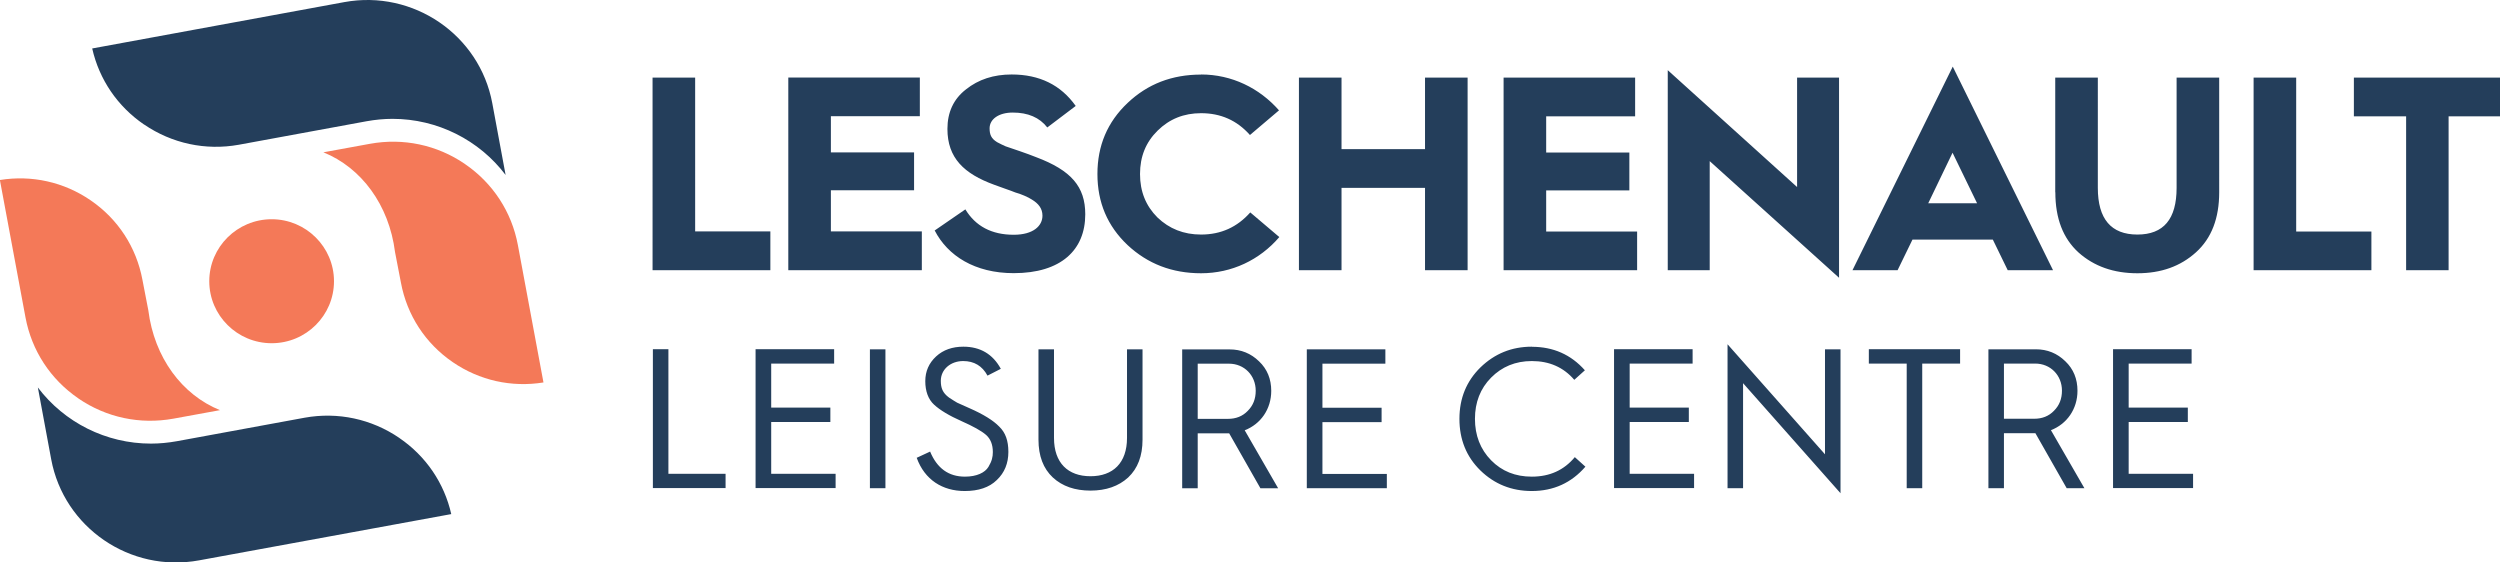 <?xml version="1.0" encoding="UTF-8"?>
<svg id="Layer_2" data-name="Layer 2" xmlns="http://www.w3.org/2000/svg" viewBox="0 0 238.33 53.62">
  <defs>
    <style>
      .cls-1 {
        fill: #f47958;
      }

      .cls-2 {
        fill: #243e5b;
      }
    </style>
  </defs>
  <g id="Layer_1-2" data-name="Layer 1">
    <path class="cls-2" d="M233.43,25.76V11.09h4.9v-3.69h-13.93v3.69h4.98v14.67h4.06Zm-7.36,0v-3.69h-7.17V7.4h-4.06V25.76h11.22Zm-30.13-7.43c0,2.5,.74,4.4,2.21,5.74,1.48,1.32,3.35,1.98,5.61,1.98s4.11-.66,5.59-2c1.48-1.34,2.21-3.24,2.21-5.72V7.4h-4.06v10.51c0,2.98-1.24,4.45-3.74,4.45s-3.77-1.48-3.77-4.45V7.4h-4.06v10.93Zm-9.8-3.77l2.34,4.82h-4.66l2.32-4.82Zm-5.24,11.2l1.42-2.92h7.66l1.42,2.92h4.32l-9.56-19.41-9.56,19.41h4.29Zm-17.91,0V15.36l12.33,11.12V7.4h-4v10.43l-12.33-11.14V25.76h4Zm-6.92,0v-3.69h-8.67v-3.92h7.93v-3.61h-7.93v-3.45h8.48v-3.69h-12.54V25.76h12.72Zm-28.18,0v-7.85h7.96v7.85h4.06V7.4h-4.06v6.82h-7.96V7.4h-4.06V25.76h4.06Zm-13.39-18.65c-2.77,0-5.09,.89-7.01,2.71-1.92,1.82-2.87,4.06-2.87,6.77s.95,4.95,2.87,6.77c1.92,1.79,4.24,2.69,7.01,2.69,2.92,0,5.58-1.26,7.46-3.45l-2.77-2.35c-1.24,1.4-2.79,2.11-4.69,2.11-1.66,0-3.03-.55-4.16-1.63-1.11-1.11-1.66-2.48-1.66-4.14s.55-3.03,1.68-4.14c1.13-1.11,2.5-1.66,4.14-1.66,1.87,0,3.42,.68,4.66,2.08l2.77-2.35c-1.87-2.13-4.51-3.42-7.43-3.42m-25.39,14.88c1.24,2.4,3.82,4.06,7.53,4.06,4.51,0,6.82-2.21,6.82-5.61,0-2.64-1.34-4.19-4.69-5.45-.45-.18-.97-.37-1.58-.58l-1.32-.45c-.24-.11-.53-.24-.82-.4-.55-.34-.71-.71-.71-1.32,0-.87,.87-1.5,2.21-1.5,1.45,0,2.55,.47,3.29,1.42l2.71-2.05c-1.42-2-3.45-3-6.11-3-1.71,0-3.16,.47-4.35,1.42-1.19,.92-1.77,2.19-1.77,3.77,0,2.77,1.58,4.27,4.45,5.32,.53,.21,1.58,.55,2.03,.74,.5,.13,1.24,.45,1.58,.68,.61,.37,1,.84,1,1.53,0,.97-.87,1.82-2.74,1.82-2.11,0-3.64-.82-4.61-2.42l-2.95,2.03Zm-1.23,3.77v-3.69h-8.67v-3.92h7.93v-3.61h-7.93v-3.45h8.48v-3.69h-12.54V25.76h12.72Zm-14.44,0v-3.69h-7.17V7.4h-4.06V25.76h11.22Z"/>
    <path class="cls-2" d="M209.07,46.54v-1.37h-6.14v-4.94h5.64v-1.37h-5.64v-4.2h6v-1.37h-7.49v13.24h7.62Zm-18.03-11.88h2.98c1.46,0,2.55,1.12,2.55,2.58,0,.78-.25,1.41-.76,1.92-.49,.51-1.12,.76-1.88,.76h-2.89v-5.26Zm0,11.88v-5.24h3l2.98,5.24h1.69l-3.19-5.53c1.52-.59,2.53-2.01,2.53-3.76,0-1.12-.38-2.07-1.16-2.81-.78-.76-1.71-1.14-2.81-1.14h-4.52v13.24h1.48Zm-7.79,0v-11.88h3.61v-1.37h-8.7v1.37h3.61v11.88h1.48Zm-17.08,0v-10.01l9.29,10.49v-13.72h-1.48v10.01l-9.29-10.49v13.72h1.48Zm-4.67,0v-1.37h-6.14v-4.94h5.64v-1.37h-5.64v-4.2h6v-1.37h-7.49v13.24h7.62Zm-15.47-13.49c-1.92,0-3.55,.67-4.9,1.98-1.33,1.31-2,2.94-2,4.9s.66,3.61,2,4.92c1.35,1.31,2.98,1.96,4.9,1.96,2.07,0,3.78-.78,5.11-2.32l-1.01-.91c-1.03,1.24-2.39,1.86-4.1,1.86-1.56,0-2.85-.51-3.88-1.56-1.03-1.05-1.54-2.38-1.54-3.95s.51-2.89,1.54-3.93c1.03-1.04,2.32-1.58,3.88-1.58,1.67,0,3.02,.59,4.05,1.79l1.01-.91c-1.33-1.5-3.02-2.24-5.05-2.24m-13.83,13.49v-1.37h-6.14v-4.94h5.64v-1.37h-5.64v-4.2h6v-1.37h-7.49v13.24h7.62Zm-18.03-11.88h2.98c1.46,0,2.55,1.12,2.55,2.58,0,.78-.25,1.41-.76,1.92-.49,.51-1.12,.76-1.88,.76h-2.89v-5.26Zm0,11.88v-5.24h3l2.98,5.24h1.69l-3.19-5.53c1.52-.59,2.53-2.01,2.53-3.76,0-1.12-.38-2.07-1.16-2.81-.78-.76-1.71-1.14-2.81-1.14h-4.52v13.24h1.48Zm-15.18-4.64c0,1.56,.46,2.76,1.37,3.61,.91,.84,2.11,1.25,3.59,1.25s2.68-.42,3.59-1.25c.91-.86,1.37-2.05,1.37-3.61v-8.61h-1.48v8.45c0,2.38-1.33,3.65-3.48,3.65s-3.48-1.27-3.48-3.65v-8.45h-1.48v8.61Zm-11.61,1.73c.76,2.11,2.47,3.17,4.58,3.17,1.31,0,2.34-.34,3.06-1.05,.74-.7,1.1-1.6,1.1-2.68s-.28-1.84-.87-2.41c-.57-.59-1.52-1.18-2.87-1.77l-1.14-.51c-.21-.11-.46-.29-.78-.49-.61-.45-.78-.91-.78-1.6,0-1.08,.93-1.88,2.13-1.88,1.04,0,1.82,.46,2.32,1.39l1.27-.65c-.76-1.4-1.96-2.11-3.57-2.11-1.04,0-1.92,.3-2.6,.93-.68,.63-1.03,1.41-1.03,2.36s.28,1.73,.84,2.24c.55,.51,1.44,1.05,2.64,1.58,1.08,.48,1.86,.91,2.3,1.29s.66,.93,.66,1.65c0,.46-.09,.86-.42,1.41s-1.12,.93-2.24,.93c-1.56,0-2.66-.8-3.32-2.39l-1.27,.59Zm-2.98-10.34h-1.48v13.24h1.48v-13.24Zm-4.75,13.24v-1.37h-6.14v-4.94h5.64v-1.37h-5.64v-4.2h6v-1.37h-7.49v13.24h7.62Zm-10.49,0v-1.37h-5.45v-11.88h-1.48v13.24h6.94Z"/>
    <path class="cls-1" d="M25.9,20.9c-3.28,0-5.95,2.65-5.95,5.91s2.67,5.91,5.95,5.91,5.94-2.65,5.94-5.91-2.67-5.91-5.94-5.91"/>
    <path class="cls-1" d="M44.32,15.63c-2.66-1.82-5.88-2.5-9.06-1.92l-4.43,.81c3.61,1.46,6.26,5,6.83,9.52l.56,2.9c.58,3.11,2.33,5.8,4.95,7.59,2.54,1.74,5.6,2.42,8.64,1.93l-2.44-13.1c-.59-3.16-2.38-5.9-5.04-7.72"/>
    <path class="cls-2" d="M13.74,11.87c2.65,1.81,5.86,2.5,9.02,1.93l12.18-2.24c.83-.15,1.66-.23,2.48-.23,4.28,0,8.26,2.02,10.78,5.35l-1.27-6.84C45.72,3.32,39.39-1,32.83,.2L8.79,4.62c.67,2.96,2.41,5.52,4.94,7.25"/>
    <path class="cls-2" d="M38.07,41.75c-2.65-1.81-5.86-2.5-9.02-1.93l-12.18,2.24c-.83,.15-1.66,.23-2.48,.23-4.28,0-8.26-2.02-10.78-5.35l1.27,6.84c1.21,6.52,7.54,10.85,14.1,9.64l24.04-4.41c-.67-2.96-2.41-5.52-4.94-7.25"/>
    <path class="cls-1" d="M7.48,37.99c2.66,1.82,5.88,2.5,9.06,1.92l4.43-.81c-3.61-1.46-6.26-5-6.83-9.52l-.56-2.9c-.58-3.11-2.33-5.8-4.95-7.59-2.54-1.74-5.6-2.42-8.64-1.93l2.44,13.1c.59,3.16,2.38,5.9,5.04,7.72"/>
  </g>
</svg>